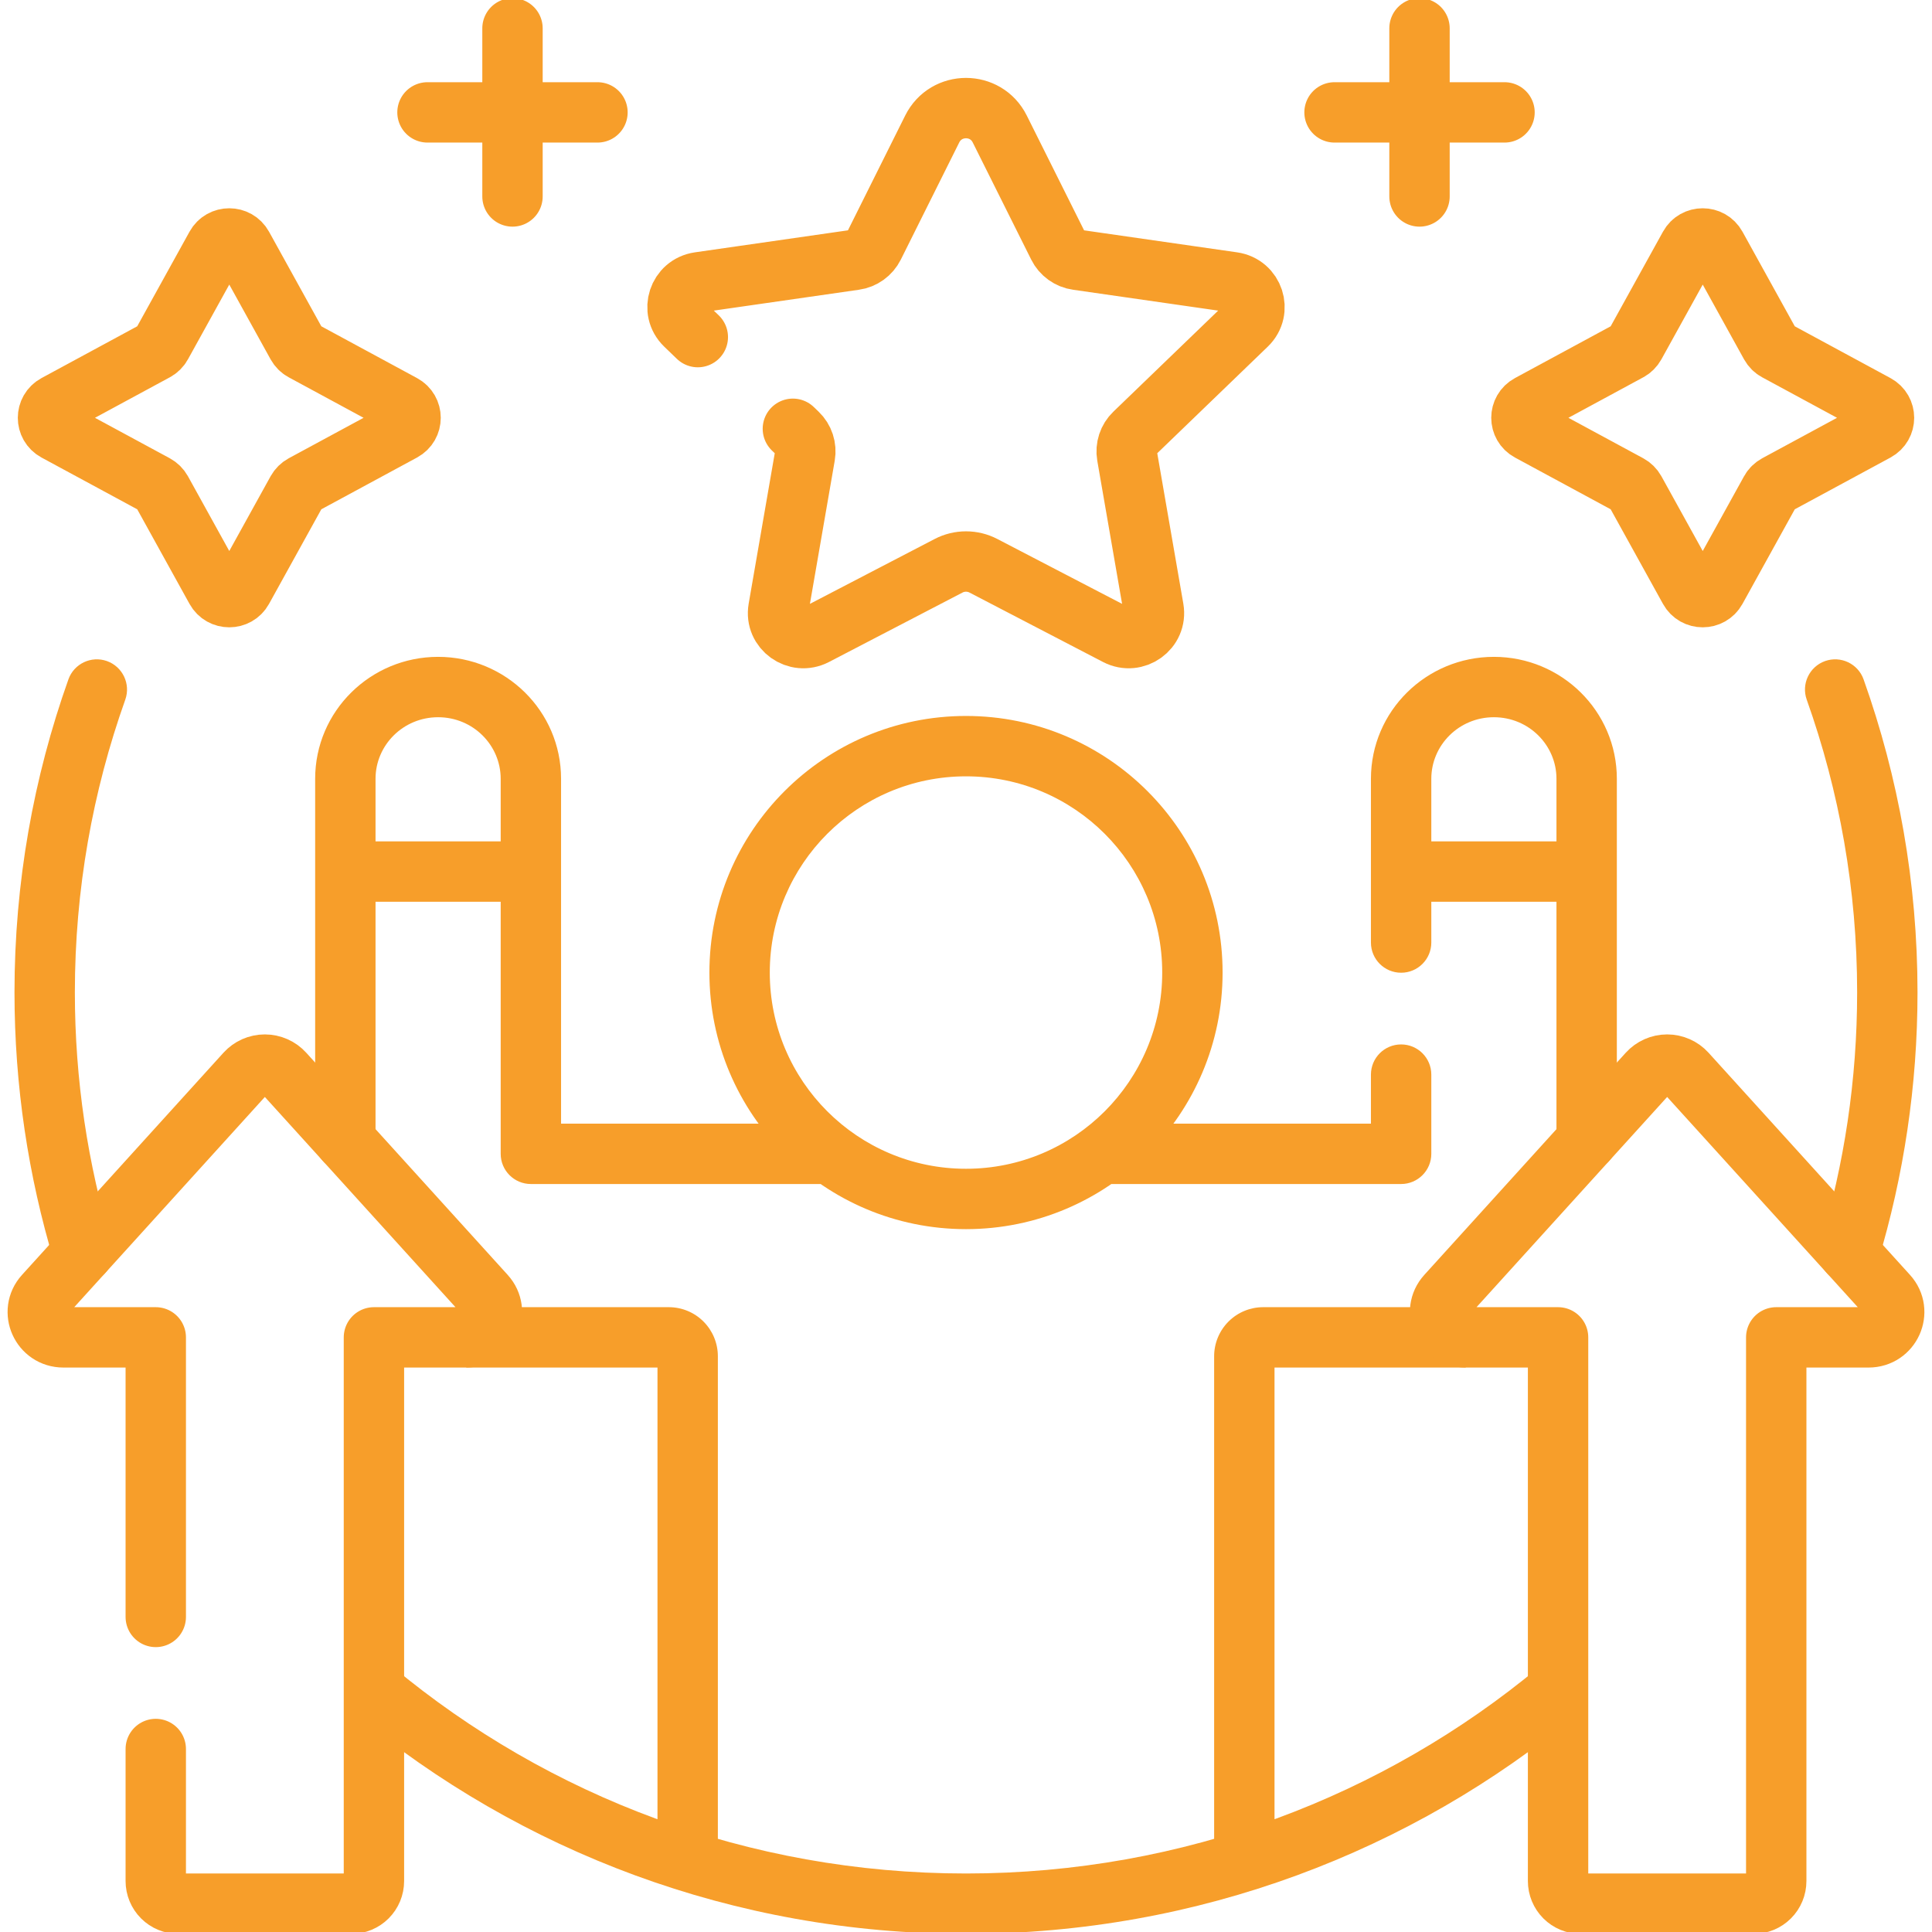 <?xml version="1.0" encoding="UTF-8"?> <svg xmlns="http://www.w3.org/2000/svg" width="64" height="64" viewBox="0 0 64 64" fill="none"><g clip-path="url(#clip0_2013_566)"><path d="M60.297 41.209C60.138 41.738 60.437 42.296 60.966 42.455C61.495 42.614 62.053 42.315 62.212 41.786L60.297 41.209ZM61.734 22.506C61.549 21.986 60.977 21.714 60.457 21.899C59.937 22.085 59.665 22.657 59.85 23.177L61.734 22.506ZM4.15 23.177C4.335 22.657 4.063 22.085 3.543 21.899C3.023 21.714 2.451 21.986 2.266 22.506L4.15 23.177ZM1.788 41.786C1.947 42.315 2.505 42.614 3.034 42.455C3.563 42.296 3.862 41.738 3.703 41.209L1.788 41.786ZM51.56 37.791C51.56 38.343 52.008 38.791 52.56 38.791C53.112 38.791 53.56 38.343 53.56 37.791H51.56ZM45.414 31.223C45.414 31.775 45.861 32.223 46.414 32.223C46.966 32.223 47.414 31.775 47.414 31.223H45.414ZM22.78 44.927H21.78H22.78ZM27.506 39.222C28.058 39.222 28.506 38.774 28.506 38.222C28.506 37.67 28.058 37.222 27.506 37.222V39.222ZM17.586 38.222H16.586C16.586 38.774 17.034 39.222 17.586 39.222V38.222ZM10.44 37.791C10.44 38.343 10.888 38.791 11.44 38.791C11.992 38.791 12.44 38.343 12.44 37.791H10.44ZM47.414 35.598C47.414 35.045 46.966 34.598 46.414 34.598C45.861 34.598 45.414 35.045 45.414 35.598H47.414ZM46.414 38.222V39.222C46.966 39.222 47.414 38.774 47.414 38.222H46.414ZM36.495 37.222C35.942 37.222 35.495 37.67 35.495 38.222C35.495 38.774 35.942 39.222 36.495 39.222V37.222ZM62.212 41.786C63.062 38.96 63.52 35.968 63.52 32.871H61.52C61.52 35.77 61.092 38.568 60.297 41.209L62.212 41.786ZM63.52 32.871C63.52 29.238 62.889 25.75 61.734 22.506L59.85 23.177C60.93 26.21 61.52 29.471 61.52 32.871H63.52ZM11.748 56.771C17.226 61.321 24.291 64.062 32 64.062V62.062C24.773 62.062 18.157 59.494 13.026 55.232L11.748 56.771ZM32 64.062C39.709 64.062 46.774 61.321 52.252 56.771L50.974 55.232C45.843 59.494 39.227 62.062 32 62.062V64.062ZM2.266 22.506C1.111 25.75 0.48 29.238 0.48 32.871H2.48C2.48 29.471 3.07 26.21 4.15 23.177L2.266 22.506ZM0.48 32.871C0.48 35.968 0.938 38.96 1.788 41.786L3.703 41.209C2.908 38.568 2.48 35.77 2.48 32.871H0.48ZM38.5 32.217C38.5 35.807 35.59 38.717 32 38.717V40.717C36.694 40.717 40.5 36.912 40.5 32.217H38.5ZM32 38.717C28.41 38.717 25.5 35.807 25.5 32.217H23.5C23.5 36.912 27.306 40.717 32 40.717V38.717ZM25.5 32.217C25.5 28.628 28.41 25.717 32 25.717V23.717C27.306 23.717 23.5 27.523 23.5 32.217H25.5ZM32 25.717C35.59 25.717 38.5 28.628 38.5 32.217H40.5C40.5 27.523 36.694 23.717 32 23.717V25.717ZM53.56 37.791V25.799H51.56V37.791H53.56ZM53.56 25.799C53.56 23.557 51.726 21.759 49.487 21.759V23.759C50.642 23.759 51.56 24.682 51.56 25.799H53.56ZM49.487 21.759C47.248 21.759 45.414 23.557 45.414 25.799H47.414C47.414 24.682 48.332 23.759 49.487 23.759V21.759ZM45.414 25.799V31.223H47.414V25.799H45.414ZM42.22 61.659V44.927H40.22V61.659H42.22ZM42.22 44.927C42.22 45.027 42.18 45.122 42.11 45.192L40.696 43.778C40.391 44.083 40.22 44.496 40.22 44.927H42.22ZM42.11 45.192C42.04 45.263 41.944 45.302 41.845 45.302V43.302C41.414 43.302 41 43.473 40.696 43.778L42.11 45.192ZM41.845 45.302H48.554V43.302H41.845V45.302ZM15.446 45.302H22.155V43.302H15.446V45.302ZM22.155 45.302C22.056 45.302 21.96 45.263 21.89 45.192L23.304 43.778C23 43.473 22.586 43.302 22.155 43.302V45.302ZM21.89 45.192C21.82 45.122 21.78 45.027 21.78 44.927L23.78 44.927C23.78 44.496 23.609 44.083 23.304 43.778L21.89 45.192ZM21.78 44.927V61.659H23.78V44.927H21.78ZM27.506 37.222H17.586V39.222H27.506V37.222ZM18.586 38.222V25.799H16.586V38.222H18.586ZM18.586 25.799C18.586 23.557 16.752 21.759 14.513 21.759V23.759C15.668 23.759 16.586 24.682 16.586 25.799H18.586ZM14.513 21.759C12.274 21.759 10.44 23.557 10.44 25.799H12.44C12.44 24.682 13.358 23.759 14.513 23.759V21.759ZM10.44 25.799V37.791H12.44V25.799H10.44ZM45.414 35.598V38.222H47.414V35.598H45.414ZM46.414 37.222H36.495V39.222H46.414V37.222ZM52.56 27.872H46.414V29.872H52.56V27.872ZM17.586 27.872H11.44V29.872H17.586V27.872Z" fill="#F79E2A"></path><path d="M16.977 0.938V6.508M19.792 3.723H14.161M47.023 0.938V6.508M49.839 3.723H44.208M26.265 14.204L26.425 14.358C26.522 14.451 26.595 14.567 26.637 14.695C26.679 14.823 26.689 14.959 26.666 15.091L25.786 20.168C25.669 20.845 26.387 21.361 27.002 21.041L31.423 18.742C31.601 18.649 31.799 18.601 32 18.601C32.201 18.601 32.399 18.649 32.577 18.742L36.998 21.041C37.613 21.361 38.331 20.845 38.214 20.168L37.334 15.091C37.311 14.959 37.321 14.823 37.363 14.695C37.405 14.567 37.478 14.451 37.575 14.358L41.303 10.763C41.8 10.283 41.526 9.448 40.839 9.349L35.686 8.608C35.552 8.59 35.425 8.538 35.315 8.459C35.205 8.38 35.116 8.276 35.056 8.155L33.118 4.273C32.658 3.35 31.342 3.35 30.881 4.273L28.945 8.155C28.884 8.276 28.795 8.38 28.685 8.459C28.575 8.538 28.448 8.59 28.314 8.608L23.161 9.349C22.474 9.448 22.2 10.283 22.697 10.763L23.116 11.167M5.16 57.938V62.312C5.16 62.511 5.239 62.702 5.38 62.843C5.52 62.983 5.711 63.062 5.91 63.062H11.637C11.836 63.062 12.026 62.983 12.167 62.843C12.308 62.702 12.387 62.511 12.387 62.312V44.302H15.446C16.179 44.302 16.566 43.444 16.077 42.904L9.404 35.545C9.324 35.457 9.227 35.387 9.118 35.339C9.009 35.291 8.892 35.266 8.773 35.266C8.654 35.266 8.537 35.291 8.428 35.339C8.32 35.387 8.223 35.457 8.143 35.545L1.47 42.904C0.98 43.444 1.367 44.302 2.1 44.302H5.16V53.563M8.036 8.158L9.84 11.421C9.887 11.505 9.956 11.574 10.04 11.619L13.339 13.404C13.688 13.593 13.688 14.088 13.339 14.277L10.04 16.061C9.956 16.107 9.887 16.175 9.84 16.259L8.036 19.522C7.845 19.867 7.345 19.867 7.154 19.522L5.35 16.259C5.303 16.175 5.234 16.107 5.15 16.061L1.851 14.277C1.503 14.088 1.503 13.593 1.851 13.404L5.15 11.619C5.234 11.574 5.304 11.505 5.35 11.421L7.154 8.158C7.345 7.813 7.845 7.813 8.036 8.158ZM56.846 8.158L58.65 11.421C58.697 11.505 58.766 11.574 58.85 11.619L62.149 13.404C62.497 13.593 62.497 14.088 62.149 14.277L58.85 16.061C58.766 16.107 58.696 16.175 58.65 16.259L56.846 19.522C56.655 19.867 56.154 19.867 55.964 19.522L54.16 16.259C54.113 16.175 54.044 16.107 53.96 16.061L50.661 14.277C50.312 14.088 50.312 13.592 50.661 13.404L53.96 11.619C54.044 11.574 54.113 11.505 54.16 11.421L55.964 8.158C56.154 7.813 56.655 7.813 56.846 8.158ZM62.53 42.904L55.857 35.545C55.777 35.457 55.68 35.387 55.571 35.339C55.463 35.291 55.345 35.266 55.227 35.266C55.108 35.266 54.99 35.291 54.882 35.339C54.773 35.387 54.676 35.457 54.596 35.545L47.923 42.904C47.434 43.444 47.821 44.302 48.554 44.302H51.613V62.312C51.613 62.511 51.692 62.702 51.833 62.843C51.973 62.983 52.164 63.062 52.363 63.062H58.09C58.289 63.062 58.48 62.983 58.62 62.843C58.761 62.702 58.84 62.511 58.84 62.312V44.302H61.9C62.632 44.302 63.019 43.444 62.53 42.904Z" stroke="#F79E2A" stroke-width="2" stroke-miterlimit="10" stroke-linecap="round" stroke-linejoin="round"></path></g><defs><clipPath id="clip0_2013_566"><rect width="64" height="64" fill="white"></rect></clipPath></defs></svg> 